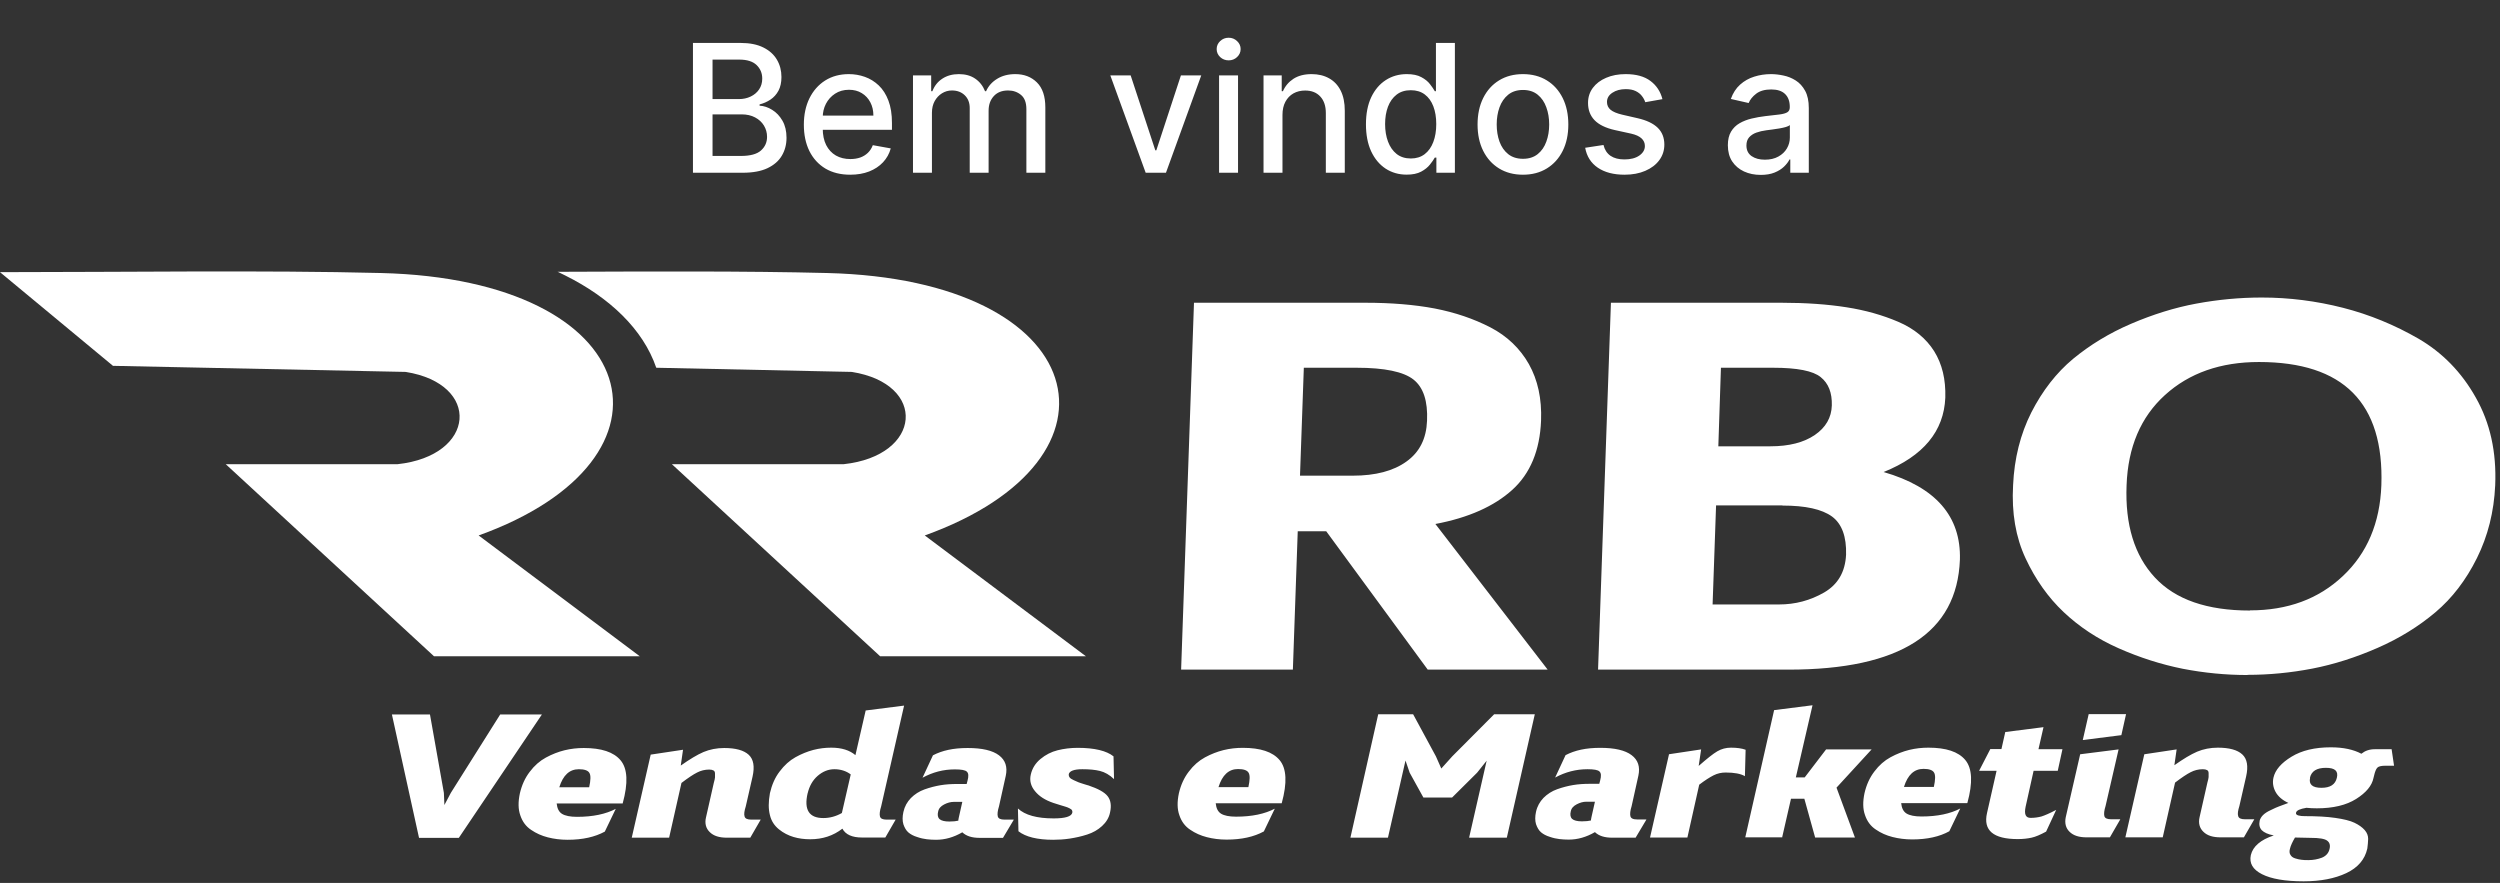 <svg xmlns="http://www.w3.org/2000/svg" width="521" height="184" viewBox="0 0 521 184" fill="none"><rect x="0" y="0" width="521" height="184" fill="#333333" stroke="none"/><path d="M144.412 36V8.947H154.32C156.239 8.947 157.829 9.264 159.088 9.898C160.348 10.523 161.29 11.373 161.915 12.447C162.54 13.513 162.853 14.715 162.853 16.053C162.853 17.181 162.646 18.132 162.232 18.907C161.818 19.673 161.263 20.289 160.568 20.756C159.881 21.214 159.124 21.549 158.296 21.76V22.024C159.194 22.068 160.07 22.359 160.924 22.896C161.787 23.424 162.501 24.177 163.064 25.155C163.628 26.132 163.91 27.321 163.91 28.721C163.91 30.104 163.584 31.346 162.932 32.447C162.289 33.539 161.294 34.406 159.947 35.049C158.6 35.683 156.878 36 154.782 36H144.412ZM148.494 32.499H154.386C156.341 32.499 157.741 32.121 158.586 31.363C159.432 30.606 159.854 29.659 159.854 28.523C159.854 27.669 159.639 26.885 159.207 26.172C158.776 25.459 158.159 24.891 157.358 24.468C156.565 24.045 155.623 23.834 154.531 23.834H148.494V32.499ZM148.494 20.651H153.963C154.879 20.651 155.702 20.474 156.433 20.122C157.173 19.77 157.759 19.277 158.19 18.643C158.63 18 158.851 17.242 158.851 16.37C158.851 15.252 158.459 14.314 157.675 13.557C156.891 12.8 155.689 12.421 154.069 12.421H148.494V20.651ZM177.179 36.41C175.18 36.41 173.458 35.982 172.014 35.128C170.578 34.265 169.469 33.054 168.685 31.495C167.91 29.928 167.523 28.092 167.523 25.987C167.523 23.909 167.91 22.077 168.685 20.492C169.469 18.907 170.561 17.669 171.961 16.78C173.37 15.891 175.017 15.446 176.901 15.446C178.046 15.446 179.156 15.635 180.23 16.014C181.305 16.393 182.269 16.987 183.123 17.797C183.977 18.607 184.651 19.66 185.144 20.954C185.637 22.24 185.884 23.803 185.884 25.644V27.044H169.755V24.085H182.014C182.014 23.046 181.802 22.125 181.379 21.324C180.957 20.514 180.362 19.875 179.596 19.409C178.839 18.942 177.949 18.709 176.928 18.709C175.818 18.709 174.85 18.982 174.022 19.528C173.203 20.065 172.569 20.769 172.12 21.641C171.679 22.504 171.459 23.442 171.459 24.455V26.767C171.459 28.123 171.697 29.276 172.172 30.227C172.657 31.178 173.33 31.905 174.193 32.407C175.056 32.9 176.065 33.147 177.218 33.147C177.967 33.147 178.65 33.041 179.266 32.83C179.882 32.609 180.415 32.284 180.864 31.852C181.313 31.421 181.657 30.888 181.895 30.254L185.633 30.927C185.334 32.028 184.796 32.993 184.021 33.82C183.255 34.639 182.291 35.278 181.129 35.736C179.975 36.185 178.658 36.41 177.179 36.41ZM190.266 36V15.71H194.057V19.012H194.308C194.731 17.894 195.422 17.022 196.382 16.397C197.342 15.763 198.491 15.446 199.83 15.446C201.186 15.446 202.322 15.763 203.238 16.397C204.163 17.031 204.845 17.903 205.286 19.012H205.497C205.981 17.929 206.752 17.066 207.809 16.423C208.865 15.772 210.125 15.446 211.587 15.446C213.427 15.446 214.929 16.023 216.091 17.176C217.262 18.33 217.848 20.069 217.848 22.394V36H213.898V22.764C213.898 21.39 213.524 20.395 212.775 19.779C212.027 19.162 211.133 18.854 210.094 18.854C208.808 18.854 207.809 19.25 207.095 20.043C206.382 20.827 206.025 21.835 206.025 23.068V36H202.089V22.513C202.089 21.412 201.745 20.527 201.058 19.858C200.372 19.189 199.478 18.854 198.377 18.854C197.628 18.854 196.937 19.052 196.303 19.448C195.678 19.836 195.171 20.378 194.784 21.073C194.405 21.769 194.216 22.575 194.216 23.491V36H190.266ZM250.343 15.71L242.986 36H238.759L231.388 15.71H235.628L240.767 31.324H240.978L246.103 15.71H250.343ZM254.055 36V15.71H258.005V36H254.055ZM256.05 12.579C255.363 12.579 254.773 12.35 254.28 11.893C253.796 11.426 253.553 10.871 253.553 10.228C253.553 9.576 253.796 9.022 254.28 8.564C254.773 8.097 255.363 7.864 256.05 7.864C256.737 7.864 257.323 8.097 257.807 8.564C258.3 9.022 258.547 9.576 258.547 10.228C258.547 10.871 258.3 11.426 257.807 11.893C257.323 12.35 256.737 12.579 256.05 12.579ZM267.268 23.953V36H263.319V15.71H267.11V19.012H267.361C267.827 17.938 268.558 17.075 269.554 16.423C270.557 15.772 271.821 15.446 273.345 15.446C274.727 15.446 275.938 15.736 276.977 16.318C278.016 16.89 278.822 17.744 279.395 18.88C279.967 20.016 280.253 21.421 280.253 23.094V36H276.304V23.57C276.304 22.099 275.921 20.95 275.154 20.122C274.388 19.285 273.336 18.867 271.997 18.867C271.081 18.867 270.267 19.065 269.554 19.462C268.849 19.858 268.29 20.439 267.876 21.205C267.471 21.963 267.268 22.878 267.268 23.953ZM293.146 36.396C291.508 36.396 290.046 35.978 288.76 35.141C287.483 34.296 286.479 33.094 285.748 31.535C285.026 29.968 284.665 28.087 284.665 25.895C284.665 23.702 285.031 21.826 285.762 20.267C286.501 18.709 287.514 17.515 288.8 16.688C290.086 15.86 291.543 15.446 293.172 15.446C294.432 15.446 295.444 15.657 296.21 16.08C296.985 16.494 297.584 16.978 298.007 17.533C298.438 18.088 298.773 18.576 299.011 18.999H299.249V8.947H303.198V36H299.341V32.843H299.011C298.773 33.274 298.43 33.768 297.981 34.322C297.54 34.877 296.933 35.361 296.158 35.775C295.383 36.189 294.379 36.396 293.146 36.396ZM294.018 33.028C295.154 33.028 296.114 32.728 296.897 32.13C297.69 31.522 298.289 30.681 298.694 29.607C299.108 28.532 299.315 27.282 299.315 25.855C299.315 24.446 299.112 23.213 298.707 22.156C298.302 21.1 297.708 20.276 296.924 19.686C296.14 19.096 295.171 18.801 294.018 18.801C292.829 18.801 291.838 19.109 291.046 19.726C290.253 20.342 289.654 21.183 289.249 22.249C288.853 23.314 288.655 24.517 288.655 25.855C288.655 27.211 288.857 28.431 289.262 29.514C289.667 30.597 290.266 31.456 291.059 32.09C291.86 32.715 292.846 33.028 294.018 33.028ZM317.382 36.41C315.48 36.41 313.82 35.974 312.402 35.102C310.984 34.23 309.884 33.01 309.1 31.443C308.316 29.875 307.924 28.043 307.924 25.948C307.924 23.843 308.316 22.002 309.1 20.426C309.884 18.849 310.984 17.625 312.402 16.754C313.82 15.882 315.48 15.446 317.382 15.446C319.284 15.446 320.944 15.882 322.362 16.754C323.78 17.625 324.881 18.849 325.665 20.426C326.448 22.002 326.84 23.843 326.84 25.948C326.84 28.043 326.448 29.875 325.665 31.443C324.881 33.01 323.78 34.23 322.362 35.102C320.944 35.974 319.284 36.41 317.382 36.41ZM317.395 33.094C318.628 33.094 319.65 32.768 320.46 32.116C321.27 31.465 321.869 30.597 322.256 29.514C322.653 28.431 322.851 27.238 322.851 25.934C322.851 24.64 322.653 23.451 322.256 22.368C321.869 21.276 321.27 20.399 320.46 19.739C319.65 19.078 318.628 18.748 317.395 18.748C316.154 18.748 315.123 19.078 314.304 19.739C313.494 20.399 312.891 21.276 312.495 22.368C312.107 23.451 311.913 24.64 311.913 25.934C311.913 27.238 312.107 28.431 312.495 29.514C312.891 30.597 313.494 31.465 314.304 32.116C315.123 32.768 316.154 33.094 317.395 33.094ZM346.453 20.664L342.873 21.298C342.724 20.84 342.486 20.404 342.16 19.99C341.843 19.576 341.412 19.237 340.866 18.973C340.32 18.709 339.637 18.576 338.818 18.576C337.7 18.576 336.766 18.828 336.018 19.329C335.269 19.823 334.895 20.461 334.895 21.245C334.895 21.923 335.146 22.469 335.648 22.883C336.15 23.297 336.96 23.636 338.078 23.9L341.301 24.64C343.168 25.071 344.56 25.736 345.476 26.634C346.392 27.533 346.849 28.7 346.849 30.135C346.849 31.35 346.497 32.433 345.793 33.385C345.097 34.327 344.124 35.066 342.873 35.604C341.632 36.141 340.192 36.41 338.554 36.41C336.282 36.41 334.428 35.925 332.993 34.956C331.557 33.979 330.677 32.592 330.351 30.795L334.168 30.214C334.406 31.209 334.895 31.962 335.635 32.473C336.374 32.975 337.339 33.226 338.527 33.226C339.822 33.226 340.857 32.957 341.632 32.42C342.407 31.874 342.794 31.209 342.794 30.426C342.794 29.791 342.556 29.259 342.081 28.827C341.614 28.396 340.896 28.07 339.928 27.85L336.493 27.097C334.6 26.665 333.2 25.978 332.292 25.036C331.394 24.094 330.945 22.901 330.945 21.456C330.945 20.259 331.28 19.211 331.949 18.312C332.618 17.414 333.543 16.714 334.723 16.212C335.903 15.701 337.255 15.446 338.778 15.446C340.971 15.446 342.697 15.921 343.957 16.872C345.216 17.815 346.048 19.078 346.453 20.664ZM366.941 36.449C365.655 36.449 364.493 36.211 363.454 35.736C362.415 35.252 361.591 34.551 360.984 33.636C360.385 32.72 360.085 31.597 360.085 30.267C360.085 29.122 360.306 28.18 360.746 27.44C361.186 26.7 361.781 26.115 362.529 25.683C363.278 25.252 364.114 24.926 365.039 24.706C365.964 24.486 366.906 24.318 367.866 24.204C369.081 24.063 370.067 23.948 370.825 23.86C371.582 23.764 372.133 23.609 372.476 23.398C372.819 23.187 372.991 22.843 372.991 22.368V22.275C372.991 21.122 372.665 20.228 372.014 19.594C371.371 18.96 370.411 18.643 369.134 18.643C367.804 18.643 366.756 18.938 365.99 19.528C365.233 20.109 364.709 20.756 364.418 21.469L360.706 20.624C361.147 19.391 361.789 18.396 362.635 17.639C363.489 16.872 364.471 16.318 365.581 15.974C366.69 15.622 367.857 15.446 369.081 15.446C369.891 15.446 370.75 15.543 371.657 15.736C372.573 15.921 373.427 16.265 374.22 16.767C375.021 17.269 375.677 17.986 376.188 18.92C376.699 19.845 376.954 21.047 376.954 22.526V36H373.097V33.226H372.938C372.683 33.737 372.3 34.239 371.789 34.732C371.278 35.225 370.622 35.635 369.821 35.96C369.02 36.286 368.06 36.449 366.941 36.449ZM367.8 33.279C368.892 33.279 369.825 33.063 370.6 32.632C371.384 32.2 371.978 31.636 372.384 30.941C372.797 30.236 373.004 29.483 373.004 28.682V26.066C372.864 26.207 372.591 26.339 372.185 26.463C371.789 26.577 371.336 26.678 370.825 26.767C370.314 26.846 369.817 26.921 369.332 26.991C368.848 27.053 368.443 27.105 368.117 27.15C367.351 27.246 366.651 27.409 366.017 27.638C365.391 27.867 364.889 28.198 364.511 28.629C364.141 29.052 363.956 29.615 363.956 30.32C363.956 31.297 364.317 32.037 365.039 32.539C365.761 33.032 366.681 33.279 367.8 33.279Z" fill="white"></path><g clip-path="url(#clip0_10_183)"><path fill-rule="evenodd" clip-rule="evenodd" d="M23.543 76.239L0 56.717C25.426 56.717 55.162 56.282 79.429 56.898C134.591 58.275 144.116 95.617 99.748 111.59L133.323 136.762H90.439L47.049 96.74H82.834C99.241 94.965 100.327 80.006 84.536 77.507L23.506 76.239H23.543Z" fill="white"></path><path d="M481.39 162.079C481.716 160.703 482.803 160.015 484.722 160.015C486.642 160.015 487.33 160.703 487.004 162.079C486.678 163.492 485.628 164.18 483.781 164.18C481.934 164.18 481.1 163.492 481.426 162.079M481.535 174.611C483.31 174.611 484.469 174.792 484.976 175.191C485.483 175.553 485.664 176.133 485.483 176.893C485.302 177.762 484.759 178.378 483.889 178.74C483.02 179.066 482.078 179.247 481.1 179.247C480.521 179.247 480.05 179.247 479.615 179.175C479.217 179.139 478.782 179.03 478.312 178.885C477.841 178.74 477.515 178.487 477.334 178.161C477.116 177.835 477.08 177.4 477.225 176.893C477.37 176.241 477.732 175.481 478.275 174.539C479.615 174.575 480.702 174.611 481.535 174.611ZM493.343 176.893C493.451 176.169 493.487 175.517 493.524 174.829C493.524 174.177 493.306 173.561 492.799 172.981C492.292 172.402 491.568 171.895 490.662 171.46C489.757 171.026 488.417 170.7 486.642 170.446C484.903 170.193 482.767 170.084 480.304 170.084C479.797 170.084 479.362 170.048 478.964 169.939C478.601 169.83 478.42 169.649 478.493 169.36C478.601 168.889 479.326 168.563 480.666 168.345C481.318 168.418 482.042 168.454 482.839 168.454C486.207 168.454 488.96 167.802 491.025 166.498C493.089 165.194 494.321 163.746 494.646 162.079L494.755 161.645C494.936 160.848 495.154 160.305 495.407 160.015C495.661 159.725 496.204 159.58 497.037 159.58H498.92L498.413 156.139H494.9C493.777 156.139 492.872 156.465 492.111 157.081C490.481 156.212 488.381 155.741 485.737 155.741C482.404 155.741 479.688 156.393 477.551 157.697C475.414 159.001 474.146 160.45 473.784 162.079C473.567 163.094 473.712 164.071 474.219 165.013C474.726 165.955 475.631 166.752 476.899 167.331C476.03 167.657 475.378 167.875 474.943 168.056C474.545 168.2 473.965 168.454 473.241 168.816C472.517 169.142 471.973 169.504 471.611 169.867C471.249 170.229 471.032 170.627 470.923 170.989C470.742 171.859 470.887 172.511 471.357 173.018C471.828 173.489 472.661 173.887 473.857 174.104C471.104 175.01 469.51 176.386 469.076 178.197C468.713 179.899 469.474 181.203 471.394 182.181C473.313 183.159 476.211 183.666 480.086 183.666C483.6 183.666 486.57 183.087 488.96 181.964C491.351 180.841 492.836 179.139 493.343 176.857V176.893ZM469.728 170.736H467.844C467.011 170.736 466.54 170.519 466.432 170.048C466.287 169.613 466.395 168.889 466.685 167.983L468.098 161.79C468.569 159.689 468.315 158.168 467.301 157.226C466.287 156.284 464.584 155.813 462.194 155.813C460.637 155.813 459.188 156.103 457.884 156.647C456.544 157.226 454.986 158.168 453.139 159.472L453.61 156.176L446.873 157.19L442.925 174.503H450.713L453.284 163.094C454.66 162.043 455.747 161.319 456.544 160.92C457.304 160.522 458.174 160.305 459.079 160.305C459.441 160.305 459.767 160.377 459.948 160.486C460.166 160.594 460.274 160.812 460.274 161.138C460.274 161.464 460.274 161.717 460.274 161.935C460.274 162.152 460.166 162.55 460.021 163.094L458.391 170.301C458.101 171.533 458.391 172.583 459.188 173.344C459.985 174.14 461.18 174.503 462.774 174.503H467.627L469.8 170.736H469.728ZM434.088 154.22L442.092 153.206L443.07 148.823H435.283L434.052 154.22H434.088ZM441.839 170.736H439.955C439.122 170.736 438.651 170.519 438.543 170.048C438.434 169.613 438.507 168.889 438.796 167.983L441.513 156.176L433.508 157.19L430.502 170.301C430.249 171.533 430.502 172.583 431.299 173.344C432.096 174.14 433.291 174.503 434.848 174.503H439.702L441.875 170.736H441.839ZM412.465 160.631H416.087L414.095 169.432C413.262 173.054 415.399 174.865 420.506 174.865C421.592 174.865 422.534 174.756 423.367 174.575C424.2 174.394 425.214 173.959 426.409 173.307L428.51 168.78C427.134 169.504 426.12 169.939 425.431 170.156C424.743 170.337 423.983 170.446 423.186 170.446C422.136 170.446 421.81 169.685 422.136 168.128L423.802 160.631H428.836L429.814 156.139H424.816L425.866 151.54L417.898 152.554L417.101 156.103H414.783L412.465 160.594V160.631ZM400.875 160.232C401.998 160.232 402.758 160.486 403.048 160.993C403.374 161.5 403.338 162.514 403.012 163.999H396.782C397.579 161.464 398.919 160.232 400.875 160.232ZM410.002 167.331C411.161 163.094 411.016 160.124 409.567 158.385C408.119 156.647 405.547 155.813 401.889 155.813C400.513 155.813 399.209 155.958 397.869 156.284C396.565 156.61 395.261 157.117 393.993 157.806C392.725 158.494 391.603 159.472 390.625 160.776C389.647 162.043 388.959 163.564 388.56 165.303C388.198 167.041 388.198 168.563 388.669 169.867C389.104 171.17 389.864 172.185 390.915 172.873C391.965 173.597 393.124 174.104 394.392 174.43C395.659 174.756 397.036 174.937 398.521 174.937C401.635 174.937 404.207 174.358 406.235 173.235L408.517 168.49C406.453 169.577 403.772 170.156 400.44 170.156C399.028 170.156 397.977 169.939 397.325 169.541C396.673 169.142 396.311 168.418 396.203 167.367H409.966L410.002 167.331ZM371.392 174.539L373.24 166.462H376.028L378.274 174.539H386.568L382.729 164.144L390.045 156.176H380.556L376.101 162.007H374.254L377.731 146.976L369.726 147.99L363.714 174.503H371.465L371.392 174.539ZM347.814 157.226L343.866 174.539H351.653L354.116 163.528C355.311 162.623 356.325 161.971 357.122 161.572C357.919 161.174 358.752 160.993 359.621 160.993C361.432 160.993 362.772 161.246 363.641 161.753L363.786 156.248C362.989 155.958 361.975 155.813 360.744 155.813C359.694 155.813 358.752 156.067 357.883 156.574C357.013 157.081 355.746 158.095 354.007 159.617L354.514 156.176L347.777 157.19L347.814 157.226ZM327.35 169.106C327.458 168.454 327.893 167.983 328.581 167.621C329.269 167.259 329.957 167.078 330.573 167.078H332.384L331.66 170.301C331.587 170.627 331.551 170.881 331.551 170.989C331.117 171.098 330.465 171.17 329.668 171.17C328.69 171.17 328.002 170.989 327.639 170.663C327.277 170.337 327.169 169.794 327.35 169.07V169.106ZM343.069 170.772H341.185C340.352 170.772 339.882 170.555 339.773 170.084C339.664 169.649 339.737 168.925 340.026 168.019L341.439 161.645C341.837 159.798 341.367 158.385 340.026 157.371C338.686 156.357 336.513 155.85 333.507 155.85C330.501 155.85 328.219 156.357 326.263 157.371L324.09 162.043C326.227 160.884 328.472 160.305 330.827 160.305C332.167 160.305 333 160.45 333.326 160.776C333.688 161.101 333.724 161.717 333.471 162.659L333.29 163.347H331.261C330.102 163.347 328.943 163.42 327.857 163.601C326.77 163.782 325.647 164.071 324.525 164.47C323.402 164.868 322.46 165.484 321.663 166.281C320.903 167.078 320.359 168.019 320.106 169.178C319.889 170.156 319.889 171.026 320.106 171.75C320.359 172.474 320.685 173.054 321.156 173.452C321.627 173.851 322.243 174.177 322.967 174.394C323.692 174.648 324.38 174.792 324.995 174.865C325.611 174.937 326.263 174.974 326.915 174.974C328.762 174.974 330.573 174.466 332.384 173.416C333.217 174.213 334.412 174.575 336.006 174.575H340.859L343.105 170.808L343.069 170.772ZM287.219 148.859L281.424 174.575H289.247L292.905 158.494L293.774 161.029L296.636 166.208H302.612L307.828 161.029L309.82 158.53L306.161 174.575H314.021L319.852 148.859H311.377L302.648 157.624L300.366 160.16L299.244 157.624L294.499 148.859H287.255H287.219ZM258.026 160.268C259.149 160.268 259.909 160.522 260.199 161.029C260.525 161.536 260.489 162.55 260.163 164.035H253.933C254.73 161.5 256.07 160.268 258.026 160.268ZM267.117 167.367C268.276 163.13 268.131 160.16 266.682 158.421C265.234 156.683 262.662 155.85 259.004 155.85C257.628 155.85 256.324 155.995 254.984 156.321C253.68 156.647 252.376 157.154 251.108 157.842C249.84 158.53 248.718 159.508 247.74 160.812C246.762 162.079 246.074 163.601 245.675 165.339C245.313 167.078 245.313 168.599 245.784 169.903C246.219 171.207 246.979 172.221 248.03 172.909C249.08 173.633 250.239 174.14 251.507 174.466C252.774 174.792 254.151 174.974 255.636 174.974C258.75 174.974 261.322 174.394 263.386 173.271L265.668 168.526C263.604 169.613 260.924 170.193 257.591 170.193C256.179 170.193 255.129 169.975 254.477 169.577C253.825 169.178 253.462 168.454 253.354 167.404H267.117V167.367ZM222.712 161.391C222.857 160.667 223.835 160.305 225.574 160.305C226.986 160.305 228.218 160.413 229.232 160.667C230.246 160.92 231.224 161.464 232.165 162.369L232.057 157.624C230.608 156.465 228.109 155.85 224.596 155.85C223.111 155.85 221.698 156.031 220.394 156.357C219.09 156.683 217.895 157.298 216.845 158.168C215.794 159.037 215.106 160.124 214.816 161.427C214.527 162.659 214.816 163.818 215.686 164.868C216.555 165.955 217.823 166.752 219.525 167.331C219.887 167.44 220.358 167.585 220.901 167.766C221.445 167.911 221.843 168.056 222.097 168.128C222.35 168.2 222.604 168.309 222.893 168.454C223.147 168.599 223.328 168.708 223.4 168.852C223.473 168.997 223.509 169.142 223.473 169.36C223.292 170.156 221.988 170.555 219.597 170.555C216.084 170.555 213.621 169.867 212.136 168.49L212.245 173.235C213.73 174.394 216.157 175.01 219.489 175.01C220.612 175.01 221.771 174.937 222.966 174.756C224.125 174.575 225.32 174.322 226.551 173.923C227.783 173.525 228.797 172.945 229.666 172.148C230.536 171.352 231.115 170.41 231.332 169.323C231.658 167.875 231.477 166.752 230.825 165.919C230.173 165.086 228.833 164.361 226.805 163.673C226.805 163.673 226.479 163.601 225.936 163.42C225.392 163.238 224.994 163.13 224.741 163.021C224.487 162.912 224.161 162.768 223.763 162.586C223.364 162.405 223.074 162.224 222.93 162.043C222.785 161.862 222.712 161.681 222.748 161.464L222.712 161.391ZM195.512 169.142C195.62 168.49 196.055 168.019 196.743 167.657C197.431 167.295 198.119 167.114 198.735 167.114H200.546L199.822 170.337C199.749 170.663 199.713 170.917 199.713 171.026C199.278 171.134 198.626 171.207 197.83 171.207C196.852 171.207 196.164 171.026 195.801 170.7C195.439 170.374 195.33 169.83 195.512 169.106V169.142ZM211.231 170.808H209.347C208.514 170.808 208.043 170.591 207.935 170.12C207.826 169.685 207.899 168.961 208.188 168.056L209.601 161.681C209.999 159.834 209.528 158.421 208.188 157.407C206.848 156.393 204.675 155.886 201.669 155.886C198.663 155.886 196.381 156.393 194.425 157.407L192.252 162.079C194.389 160.92 196.598 160.341 198.989 160.341C200.329 160.341 201.162 160.486 201.488 160.812C201.85 161.138 201.886 161.753 201.633 162.695L201.452 163.383H199.423C198.264 163.383 197.105 163.456 196.019 163.637C194.932 163.818 193.809 164.108 192.686 164.506C191.564 164.905 190.622 165.52 189.825 166.317C189.065 167.114 188.521 168.056 188.268 169.215C188.05 170.193 188.05 171.062 188.268 171.786C188.521 172.511 188.847 173.09 189.318 173.489C189.789 173.887 190.405 174.213 191.129 174.43C191.853 174.684 192.542 174.829 193.157 174.901C193.773 174.974 194.425 175.01 195.077 175.01C196.924 175.01 198.735 174.503 200.546 173.452C201.379 174.249 202.574 174.611 204.168 174.611H209.021L211.267 170.845L211.231 170.808ZM168.311 165.339C168.673 163.818 169.361 162.586 170.412 161.681C171.462 160.776 172.621 160.305 173.889 160.305C175.156 160.305 176.352 160.667 177.293 161.391L175.446 169.432C174.178 170.156 172.875 170.482 171.571 170.482C168.601 170.482 167.514 168.744 168.311 165.303V165.339ZM186.638 170.808H184.754C183.958 170.808 183.487 170.591 183.378 170.12C183.269 169.685 183.342 168.961 183.632 168.056L188.413 147.048L180.408 148.063L178.271 157.371C177.076 156.357 175.41 155.813 173.237 155.813C172.005 155.813 170.774 155.958 169.506 156.284C168.275 156.61 167.007 157.117 165.776 157.806C164.544 158.494 163.458 159.472 162.48 160.776C161.502 162.043 160.85 163.564 160.451 165.303C160.125 167.114 160.125 168.635 160.451 169.867C160.741 171.098 161.393 172.076 162.335 172.837C163.276 173.597 164.291 174.104 165.377 174.43C166.464 174.756 167.623 174.901 168.854 174.901C171.426 174.901 173.635 174.177 175.555 172.692C176.207 173.923 177.583 174.539 179.648 174.539H184.501L186.674 170.772L186.638 170.808ZM158.459 170.808H156.576C155.743 170.808 155.272 170.591 155.163 170.12C155.018 169.685 155.127 168.961 155.417 168.056L156.829 161.862C157.3 159.761 157.047 158.24 156.033 157.298C155.018 156.357 153.316 155.886 150.926 155.886C149.368 155.886 147.919 156.176 146.616 156.719C145.275 157.298 143.718 158.24 141.871 159.544L142.342 156.248L135.605 157.262L131.657 174.575H139.444L142.016 163.166C143.392 162.116 144.479 161.391 145.275 160.993C146.036 160.594 146.905 160.377 147.811 160.377C148.173 160.377 148.499 160.45 148.68 160.558C148.897 160.667 149.006 160.884 149.006 161.21C149.006 161.536 149.006 161.79 149.006 162.007C149.006 162.224 148.897 162.623 148.753 163.166L147.123 170.374C146.833 171.605 147.123 172.655 147.919 173.416C148.716 174.213 149.912 174.575 151.505 174.575H156.359L158.532 170.808H158.459ZM120.646 160.305C121.769 160.305 122.53 160.558 122.82 161.065C123.146 161.572 123.109 162.586 122.783 164.071H116.554C117.35 161.536 118.691 160.305 120.646 160.305ZM129.774 167.404C130.933 163.166 130.788 160.196 129.339 158.457C127.89 156.719 125.319 155.886 121.661 155.886C120.284 155.886 118.98 156.031 117.64 156.357C116.336 156.683 115.032 157.19 113.765 157.878C112.497 158.566 111.374 159.544 110.396 160.848C109.418 162.116 108.73 163.637 108.332 165.375C107.97 167.114 107.97 168.635 108.44 169.939C108.875 171.243 109.636 172.257 110.686 172.945C111.736 173.67 112.895 174.177 114.163 174.503C115.431 174.829 116.807 175.01 118.292 175.01C121.407 175.01 123.979 174.43 126.043 173.307L128.325 168.563C126.26 169.649 123.58 170.229 120.248 170.229C118.835 170.229 117.785 170.011 117.133 169.613C116.481 169.215 116.119 168.49 116.01 167.44H129.774V167.404ZM104.239 148.896L93.953 165.231L92.613 167.766L92.504 165.231L89.606 148.896H81.674L87.325 174.611H95.619L112.932 148.896H104.203H104.239Z" fill="white"></path><path fill-rule="evenodd" clip-rule="evenodd" d="M116.155 56.645C135.315 56.572 155.236 56.464 172.404 56.898C227.566 58.275 237.091 95.617 192.723 111.59L226.298 136.762H183.414L140.024 96.74H175.808C192.216 94.965 193.302 80.006 177.511 77.507L136.764 76.638C134.011 68.597 127.021 62.005 117.785 57.405C117.242 57.152 116.698 56.862 116.155 56.608" fill="white"></path><path d="M468.895 127.236C459.948 127.236 453.357 124.955 449.083 120.355C444.809 115.755 442.853 109.344 443.179 101.122C443.469 93.19 446.113 86.924 451.183 82.324C456.254 77.724 462.774 75.443 470.778 75.443C488.381 75.443 496.856 83.99 496.276 101.122C495.987 108.982 493.306 115.32 488.236 120.065C483.165 124.846 476.718 127.2 468.931 127.2M468.388 140.638C472.915 140.638 477.406 140.203 481.897 139.334C486.389 138.464 490.916 137.016 495.48 135.024C500.043 133.031 504.064 130.532 507.541 127.599C511.018 124.665 513.915 120.898 516.197 116.298C518.479 111.698 519.746 106.664 520 101.122C520.29 94.204 518.95 88.119 515.943 82.831C512.973 77.543 508.989 73.487 504.027 70.589C499.065 67.728 493.813 65.555 488.272 64.142C482.73 62.73 477.08 62.005 471.357 62.005C466.758 62.005 462.194 62.44 457.703 63.273C453.212 64.106 448.684 65.519 444.121 67.474C439.557 69.43 435.537 71.893 432.023 74.791C428.546 77.688 425.649 81.419 423.331 85.946C421.049 90.474 419.781 95.508 419.528 101.122C419.202 106.881 420.071 111.952 422.136 116.371C424.2 120.789 426.844 124.52 430.068 127.562C433.291 130.605 437.094 133.14 441.513 135.096C445.932 137.052 450.387 138.464 454.878 139.37C459.369 140.239 463.86 140.674 468.388 140.674V140.638ZM369.545 76.638C374.543 76.638 377.839 77.29 379.433 78.594C381.063 79.898 381.823 81.853 381.751 84.497C381.679 87.033 380.483 89.097 378.202 90.655C375.92 92.212 372.841 93.009 368.966 93.009H358.1L358.643 76.638H369.509H369.545ZM371.465 105.36C376.282 105.36 379.687 106.12 381.787 107.642C383.852 109.163 384.83 111.843 384.721 115.61C384.54 119.196 383.019 121.803 380.157 123.47C377.26 125.136 374.145 125.969 370.74 125.969H356.905L357.629 105.324H371.465V105.36ZM333.072 139.551H372.732C395.985 139.551 407.865 131.909 408.445 116.624C408.698 107.605 403.41 101.521 392.544 98.37C400.839 95.037 405.112 89.858 405.402 82.868C405.511 79.064 404.75 75.877 403.084 73.197C401.418 70.553 398.919 68.489 395.623 67.076C392.327 65.663 388.741 64.649 384.793 64.034C380.882 63.418 376.354 63.092 371.284 63.092H335.716L333.036 139.551H333.072ZM282.728 76.638C288.559 76.638 292.507 77.471 294.571 79.101C296.636 80.731 297.577 83.592 297.396 87.685C297.252 91.415 295.839 94.24 293.086 96.196C290.37 98.152 286.639 99.13 281.931 99.13H270.92L271.717 76.638H282.728ZM248.826 63.092L246.146 139.551H269.435L270.449 110.72H276.389L297.541 139.551H322.533L299.135 109.199C306.053 107.895 311.377 105.505 315.144 102.1C318.911 98.695 320.903 93.878 321.156 87.685C321.337 83.085 320.468 79.173 318.621 75.877C316.774 72.618 314.093 70.046 310.616 68.235C307.103 66.424 303.264 65.12 298.99 64.287C294.752 63.49 289.935 63.092 284.575 63.092H248.863H248.826Z" fill="white"></path></g><defs><clipPath id="clip0_10_183"><rect width="520" height="127.094" fill="white" transform="translate(0 56.572)"></rect></clipPath></defs></svg>